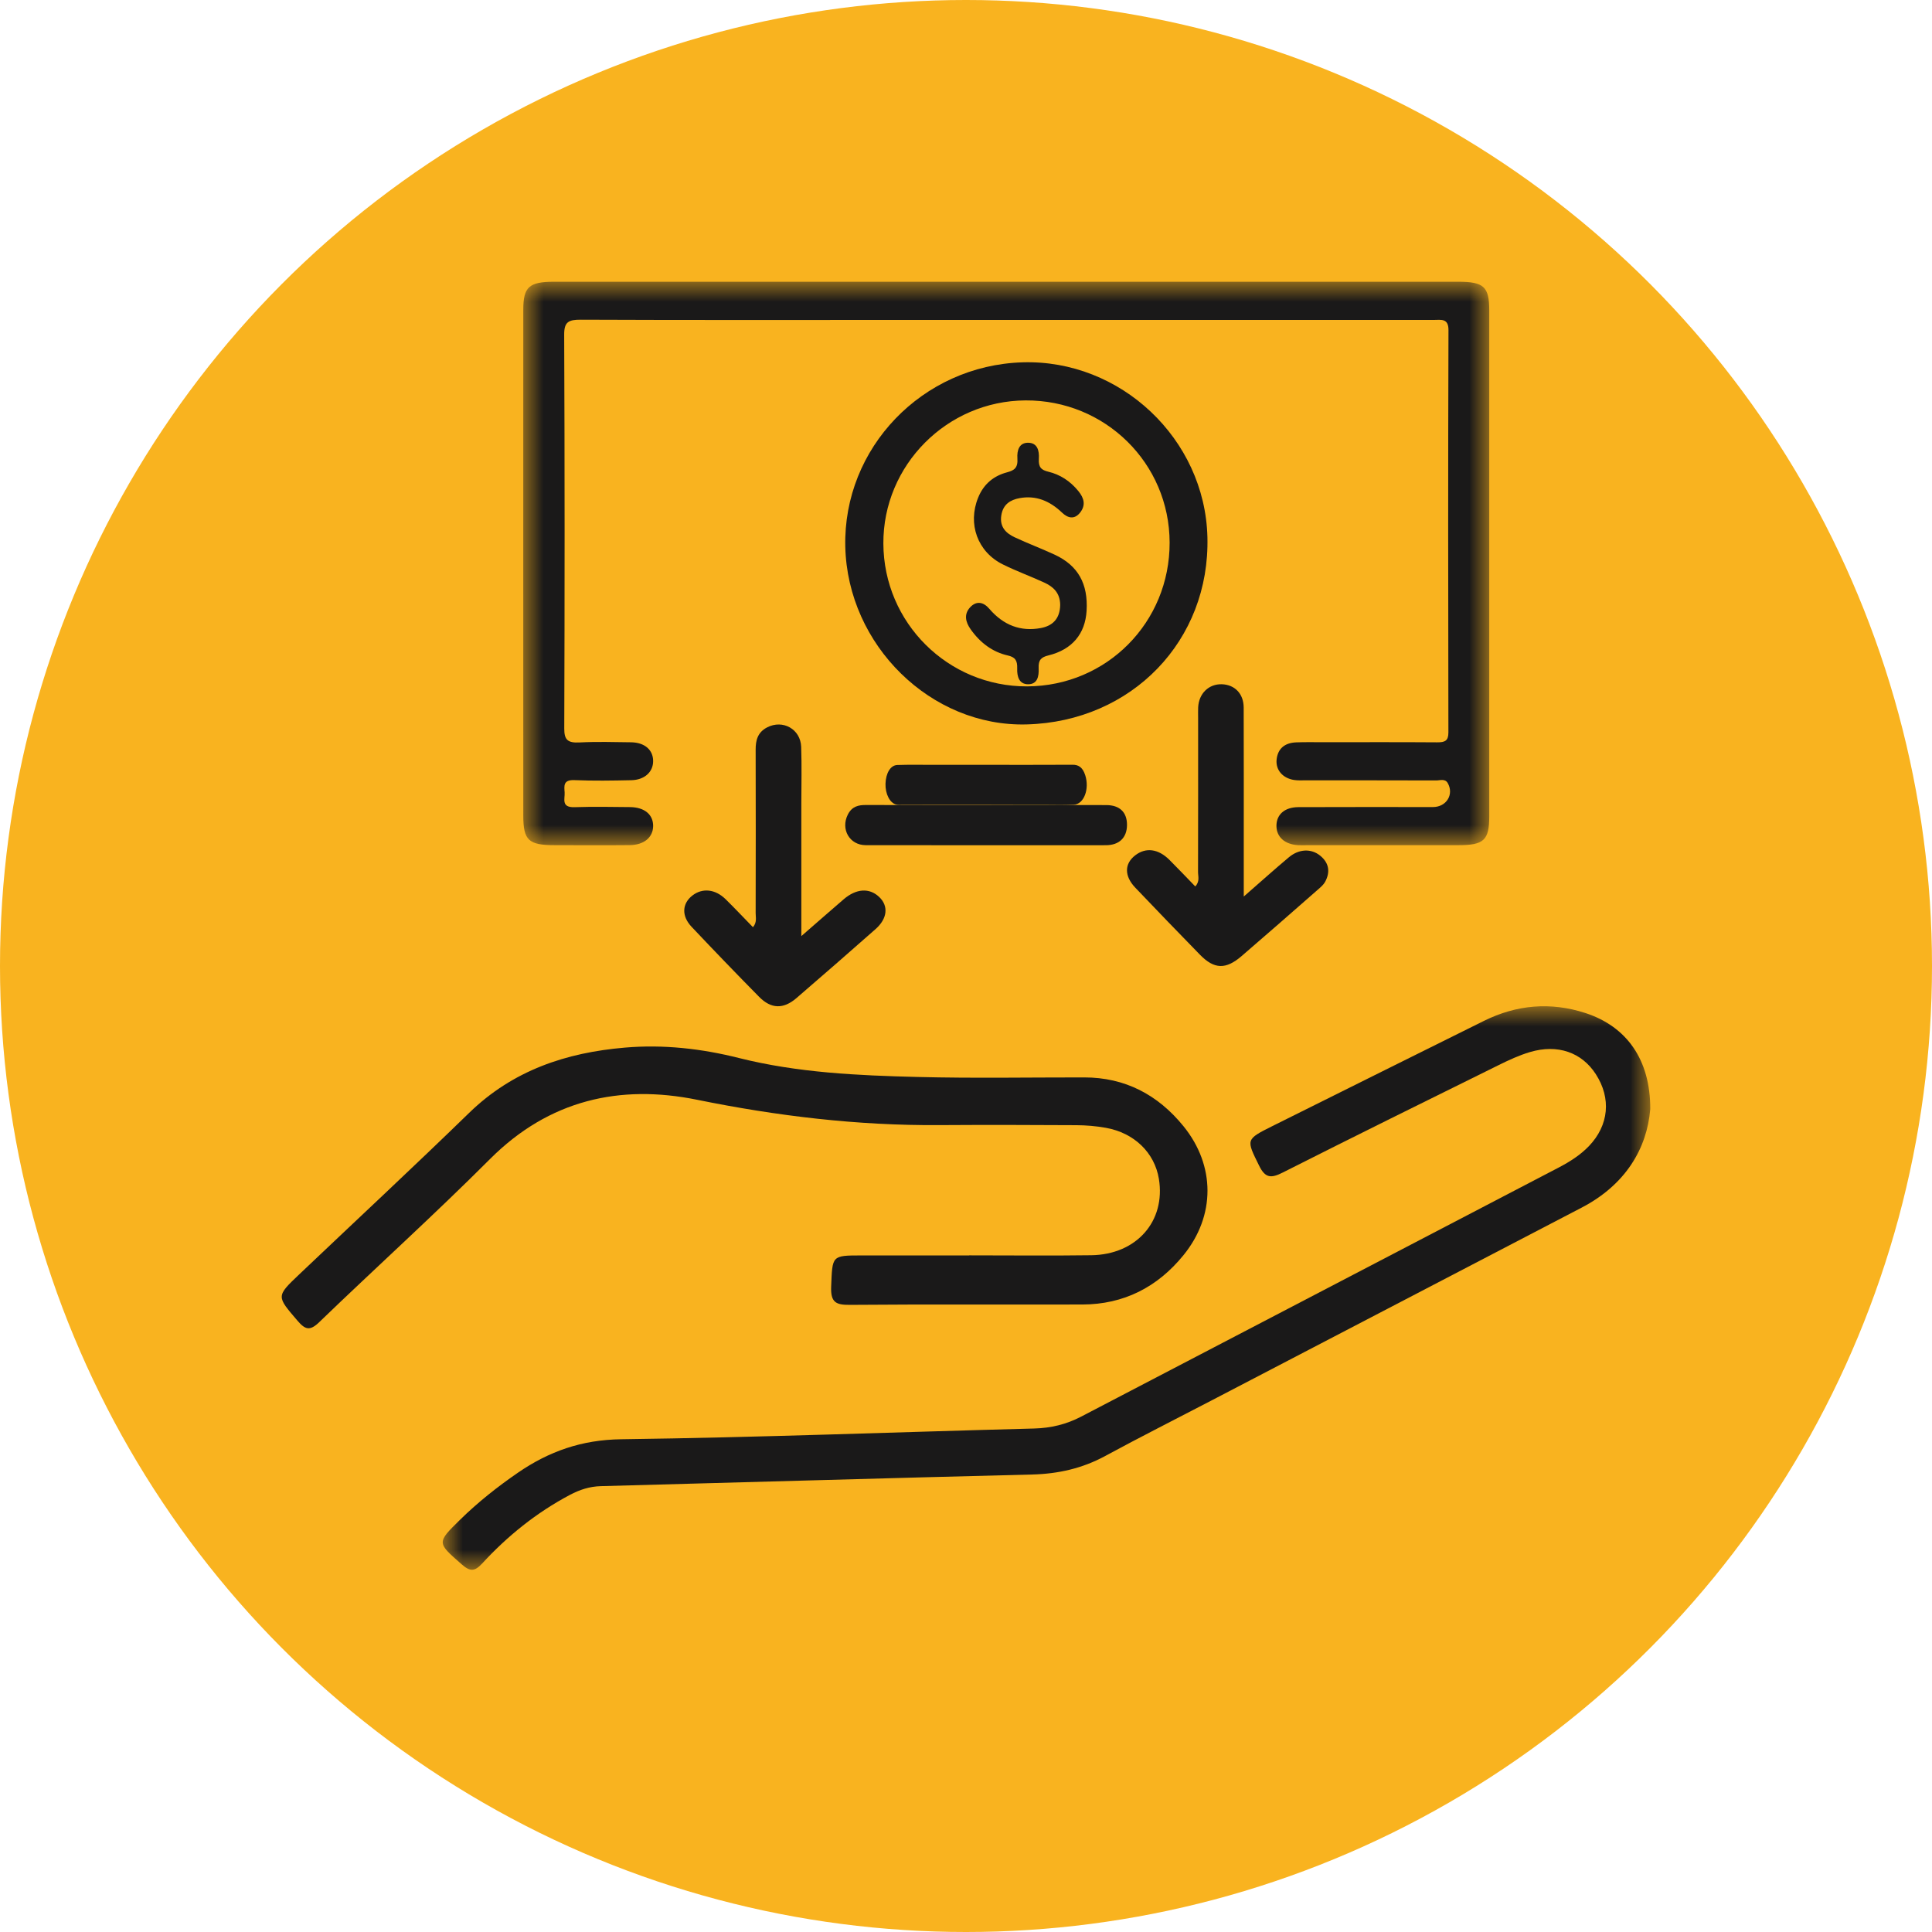 <?xml version="1.0" encoding="UTF-8"?>
<svg width="48px" height="48px" viewBox="0 0 48 48" version="1.1" xmlns="http://www.w3.org/2000/svg" xmlns:xlink="http://www.w3.org/1999/xlink">
    <title>Group 25</title>
    <defs>
        <polygon id="path-1" points="1.7526008e-15 3.40881785e-15 30 3.40881785e-15 30 14 1.7526008e-15 14"></polygon>
        <polygon id="path-3" points="-1.83050614e-15 0 24 0 24 14 -1.83050614e-15 14"></polygon>
    </defs>
    <g id="Desktop" stroke="none" stroke-width="1" fill="none" fill-rule="evenodd">
        <g id="18.NuestrasTarjetas1" transform="translate(-839, -748)">
            <g id="Group-14" transform="translate(45, 145)">
                <g id="Créditos/Vivienda-Copy" transform="translate(787, 115)">
                    <g id="Group-25" transform="translate(7, 488)">
                        <circle id="Oval" fill="#F9B31F" cx="24" cy="24" r="24"></circle>
                        <g id="Group-21" transform="translate(7, 7)">
                            <g id="Group-3" transform="translate(4, 18)">
                                <mask id="mask-2" fill="white">
                                    <use xlink:href="#path-1"></use>
                                </mask>
                                <g id="Clip-2"></g>
                                <path d="M30,2.557 C29.919,3.536 29.385,4.437 28.294,5.004 C25.221,6.603 22.149,8.205 19.077,9.806 C18.204,10.261 17.325,10.704 16.46,11.173 C15.889,11.483 15.29,11.618 14.637,11.634 C11.068,11.722 7.499,11.828 3.93,11.923 C3.648,11.93 3.401,12.012 3.159,12.14 C2.327,12.581 1.608,13.161 0.98,13.844 C0.79,14.049 0.678,14.048 0.47,13.865 C-0.145,13.325 -0.156,13.333 0.433,12.755 C0.874,12.323 1.358,11.939 1.869,11.588 C2.638,11.06 3.45,10.771 4.433,10.758 C7.853,10.713 11.272,10.58 14.692,10.491 C15.112,10.48 15.494,10.387 15.858,10.197 C19.814,8.133 23.77,6.069 27.726,4.007 C28.003,3.862 28.263,3.697 28.479,3.472 C28.972,2.955 29.035,2.288 28.648,1.688 C28.299,1.146 27.699,0.934 27.012,1.138 C26.742,1.218 26.482,1.339 26.23,1.464 C24.44,2.348 22.651,3.231 20.87,4.131 C20.58,4.278 20.436,4.272 20.284,3.964 C19.961,3.308 19.942,3.312 20.615,2.976 C22.365,2.104 24.115,1.233 25.867,0.364 C26.679,-0.038 27.523,-0.113 28.391,0.169 C29.407,0.501 30.006,1.32 30,2.557" id="Fill-1" fill="#1A1919" mask="url(#mask-2)"></path>
                            </g>
                            <path d="M17.078,24.189 C18.09,24.189 19.102,24.2 20.113,24.186 C21.24,24.17 21.965,23.338 21.792,22.287 C21.685,21.639 21.181,21.146 20.474,21.02 C20.233,20.977 19.985,20.956 19.741,20.955 C18.606,20.948 17.471,20.946 16.336,20.953 C14.308,20.967 12.312,20.729 10.318,20.323 C8.404,19.934 6.645,20.324 5.174,21.796 C3.792,23.18 2.34,24.489 0.933,25.847 C0.698,26.075 0.583,26.037 0.388,25.809 C-0.131,25.202 -0.143,25.21 0.435,24.661 C1.843,23.324 3.264,22.003 4.656,20.649 C5.747,19.588 7.071,19.152 8.519,19.028 C9.478,18.945 10.426,19.051 11.363,19.287 C12.818,19.652 14.308,19.72 15.795,19.757 C17.175,19.792 18.557,19.767 19.937,19.768 C20.947,19.768 21.765,20.194 22.403,20.98 C23.199,21.96 23.199,23.208 22.402,24.186 C21.752,24.985 20.913,25.407 19.895,25.41 C17.968,25.415 16.04,25.403 14.112,25.419 C13.766,25.422 13.634,25.356 13.65,24.963 C13.682,24.192 13.657,24.191 14.412,24.191 C15.301,24.19 16.189,24.191 17.078,24.191 L17.078,24.189 Z" id="Fill-4" fill="#1A1919"></path>
                            <g id="Group-8" transform="translate(6, 0)">
                                <mask id="mask-4" fill="white">
                                    <use xlink:href="#path-3"></use>
                                </mask>
                                <g id="Clip-7"></g>
                                <path d="M12.012,-3.88740771e-05 C15.751,-3.88740771e-05 19.49,-3.88740771e-05 23.229,0 C23.867,0 24,0.123 24,0.715 C24,4.903 24,9.091 24,13.279 C24,13.874 23.868,13.998 23.235,13.998 C21.971,13.999 20.707,13.999 19.443,13.999 C19.378,13.999 19.314,14.001 19.25,13.998 C18.917,13.978 18.712,13.793 18.713,13.516 C18.714,13.236 18.916,13.055 19.258,13.053 C20.373,13.048 21.487,13.051 22.601,13.051 C22.935,13.051 23.129,12.739 22.969,12.456 C22.903,12.339 22.779,12.39 22.682,12.39 C21.6,12.386 20.518,12.388 19.436,12.387 C19.34,12.387 19.242,12.393 19.148,12.378 C18.866,12.333 18.69,12.127 18.717,11.87 C18.746,11.604 18.913,11.456 19.201,11.444 C19.425,11.435 19.651,11.44 19.876,11.44 C20.818,11.44 21.761,11.436 22.704,11.443 C22.904,11.445 22.985,11.402 22.985,11.197 C22.979,7.864 22.976,4.532 22.987,1.199 C22.987,0.9 22.801,0.949 22.614,0.949 C18.125,0.949 13.637,0.949 9.148,0.949 C6.577,0.949 4.006,0.954 1.435,0.943 C1.125,0.941 1.016,0.996 1.017,1.313 C1.031,4.576 1.03,7.839 1.019,11.102 C1.018,11.38 1.104,11.461 1.397,11.446 C1.824,11.424 2.253,11.436 2.682,11.442 C3.019,11.448 3.227,11.632 3.227,11.908 C3.228,12.179 3.014,12.377 2.684,12.384 C2.213,12.394 1.741,12.402 1.271,12.382 C0.987,12.37 1.018,12.53 1.028,12.687 C1.039,12.845 0.934,13.065 1.274,13.054 C1.734,13.039 2.195,13.047 2.656,13.052 C3.016,13.057 3.23,13.24 3.227,13.524 C3.224,13.804 3.001,13.993 2.646,13.997 C2.025,14.003 1.403,13.999 0.782,13.998 C0.13,13.998 0.001,13.877 0.001,13.26 C-1.83050614e-15,11.111 -1.83050614e-15,8.962 -1.83050614e-15,6.814 C-1.83050614e-15,4.774 -0,2.735 0.001,0.696 C0.001,0.129 0.144,0 0.764,0 C4.513,-3.88740771e-05 8.263,-3.88740771e-05 12.012,-3.88740771e-05" id="Fill-6" fill="#1A1919" mask="url(#mask-4)"></path>
                            </g>
                            <path d="M18.52,10.053 C20.498,10.044 22.064,8.462 22.059,6.479 C22.055,4.511 20.459,2.937 18.479,2.948 C16.527,2.959 14.938,4.558 14.947,6.504 C14.955,8.474 16.554,10.061 18.52,10.053 M18.508,10.998 C16.131,11.063 14.059,9.033 14.001,6.583 C13.944,4.13 15.913,2.08 18.401,2.002 C20.84,1.926 22.935,3.903 22.998,6.341 C23.065,8.913 21.123,10.927 18.508,10.998" id="Fill-9" fill="#1A1919"></path>
                            <path d="M23.901,15.274 C24.326,14.904 24.669,14.594 25.024,14.297 C25.273,14.089 25.578,14.078 25.8,14.259 C26.025,14.443 26.052,14.67 25.921,14.911 C25.885,14.977 25.822,15.032 25.762,15.085 C25.126,15.642 24.49,16.201 23.848,16.753 C23.454,17.092 23.168,17.083 22.814,16.721 C22.274,16.169 21.739,15.613 21.207,15.055 C20.929,14.764 20.933,14.458 21.206,14.249 C21.468,14.048 21.776,14.087 22.053,14.362 C22.268,14.576 22.476,14.797 22.696,15.023 C22.814,14.897 22.764,14.773 22.765,14.662 C22.769,13.386 22.767,12.111 22.767,10.836 C22.767,10.748 22.764,10.661 22.768,10.574 C22.785,10.228 23.033,9.989 23.359,10 C23.678,10.012 23.897,10.235 23.899,10.578 C23.903,11.755 23.901,12.932 23.901,14.109 L23.901,15.274 Z" id="Fill-11" fill="#1A1919"></path>
                            <path d="M12.909,16.257 C13.31,15.909 13.633,15.624 13.96,15.343 C14.273,15.075 14.597,15.054 14.84,15.282 C15.08,15.506 15.05,15.822 14.751,16.085 C14.1,16.659 13.446,17.231 12.787,17.798 C12.462,18.077 12.157,18.068 11.859,17.765 C11.293,17.191 10.734,16.611 10.182,16.026 C9.926,15.755 9.946,15.445 10.206,15.246 C10.455,15.056 10.771,15.089 11.028,15.341 C11.254,15.563 11.47,15.793 11.707,16.036 C11.812,15.912 11.773,15.792 11.774,15.683 C11.777,14.331 11.778,12.98 11.774,11.628 C11.773,11.395 11.822,11.194 12.06,11.071 C12.449,10.87 12.889,11.114 12.905,11.555 C12.922,12.023 12.909,12.492 12.909,12.961 C12.909,14.028 12.909,15.094 12.909,16.257" id="Fill-13" fill="#1A1919"></path>
                            <path d="M17.508,12.002 C18.221,12.002 18.934,12.004 19.648,12 C19.782,11.999 19.895,12.05 19.962,12.259 C20.073,12.603 19.93,12.981 19.678,12.993 C19.424,13.006 19.169,12.997 18.915,12.997 C17.755,12.997 16.595,12.997 15.434,12.996 C15.379,12.996 15.322,13.003 15.267,12.989 C15.107,12.951 14.993,12.724 15,12.472 C15.008,12.21 15.123,12.012 15.293,12.006 C15.591,11.996 15.888,12.002 16.186,12.002 C16.627,12.002 17.067,12.002 17.508,12.002" id="Fill-15" fill="#1A1919"></path>
                            <path d="M17.513,13.002 C18.504,13.002 19.494,13 20.485,13.002 C20.821,13.003 21.003,13.182 21,13.5 C20.997,13.812 20.806,13.998 20.477,13.999 C18.487,14 16.497,14.001 14.508,13.998 C14.107,13.997 13.881,13.602 14.064,13.238 C14.169,13.03 14.333,12.999 14.516,13 C15.515,13.003 16.514,13.002 17.513,13.002" id="Fill-17" fill="#1A1919"></path>
                            <path d="M19.34,8.028 C19.337,7.723 19.16,7.573 18.945,7.474 C18.604,7.317 18.252,7.19 17.916,7.023 C17.286,6.712 17.036,6.016 17.302,5.363 C17.445,5.01 17.705,4.818 18.019,4.735 C18.201,4.687 18.293,4.622 18.277,4.39 C18.263,4.182 18.325,3.996 18.548,4 C18.77,4.004 18.824,4.189 18.81,4.399 C18.797,4.608 18.869,4.677 19.047,4.72 C19.333,4.788 19.586,4.948 19.792,5.201 C19.935,5.376 19.981,5.553 19.832,5.739 C19.691,5.913 19.53,5.874 19.385,5.735 C19.078,5.442 18.735,5.302 18.332,5.376 C18.104,5.418 17.92,5.527 17.877,5.805 C17.831,6.1 18.004,6.253 18.21,6.349 C18.539,6.503 18.879,6.63 19.208,6.783 C19.785,7.052 20.036,7.505 19.996,8.176 C19.962,8.745 19.641,9.138 19.046,9.284 C18.867,9.328 18.795,9.397 18.805,9.603 C18.815,9.811 18.771,10 18.544,10 C18.322,10 18.265,9.814 18.272,9.607 C18.279,9.403 18.217,9.325 18.035,9.284 C17.664,9.2 17.355,8.974 17.115,8.634 C16.989,8.455 16.942,8.262 17.103,8.088 C17.26,7.919 17.436,7.957 17.578,8.124 C17.934,8.539 18.362,8.696 18.858,8.604 C19.136,8.552 19.334,8.389 19.34,8.028" id="Fill-19" fill="#1A1919"></path>
                        </g>
                    </g>
                </g>
            </g>
        </g>
    </g>
</svg>